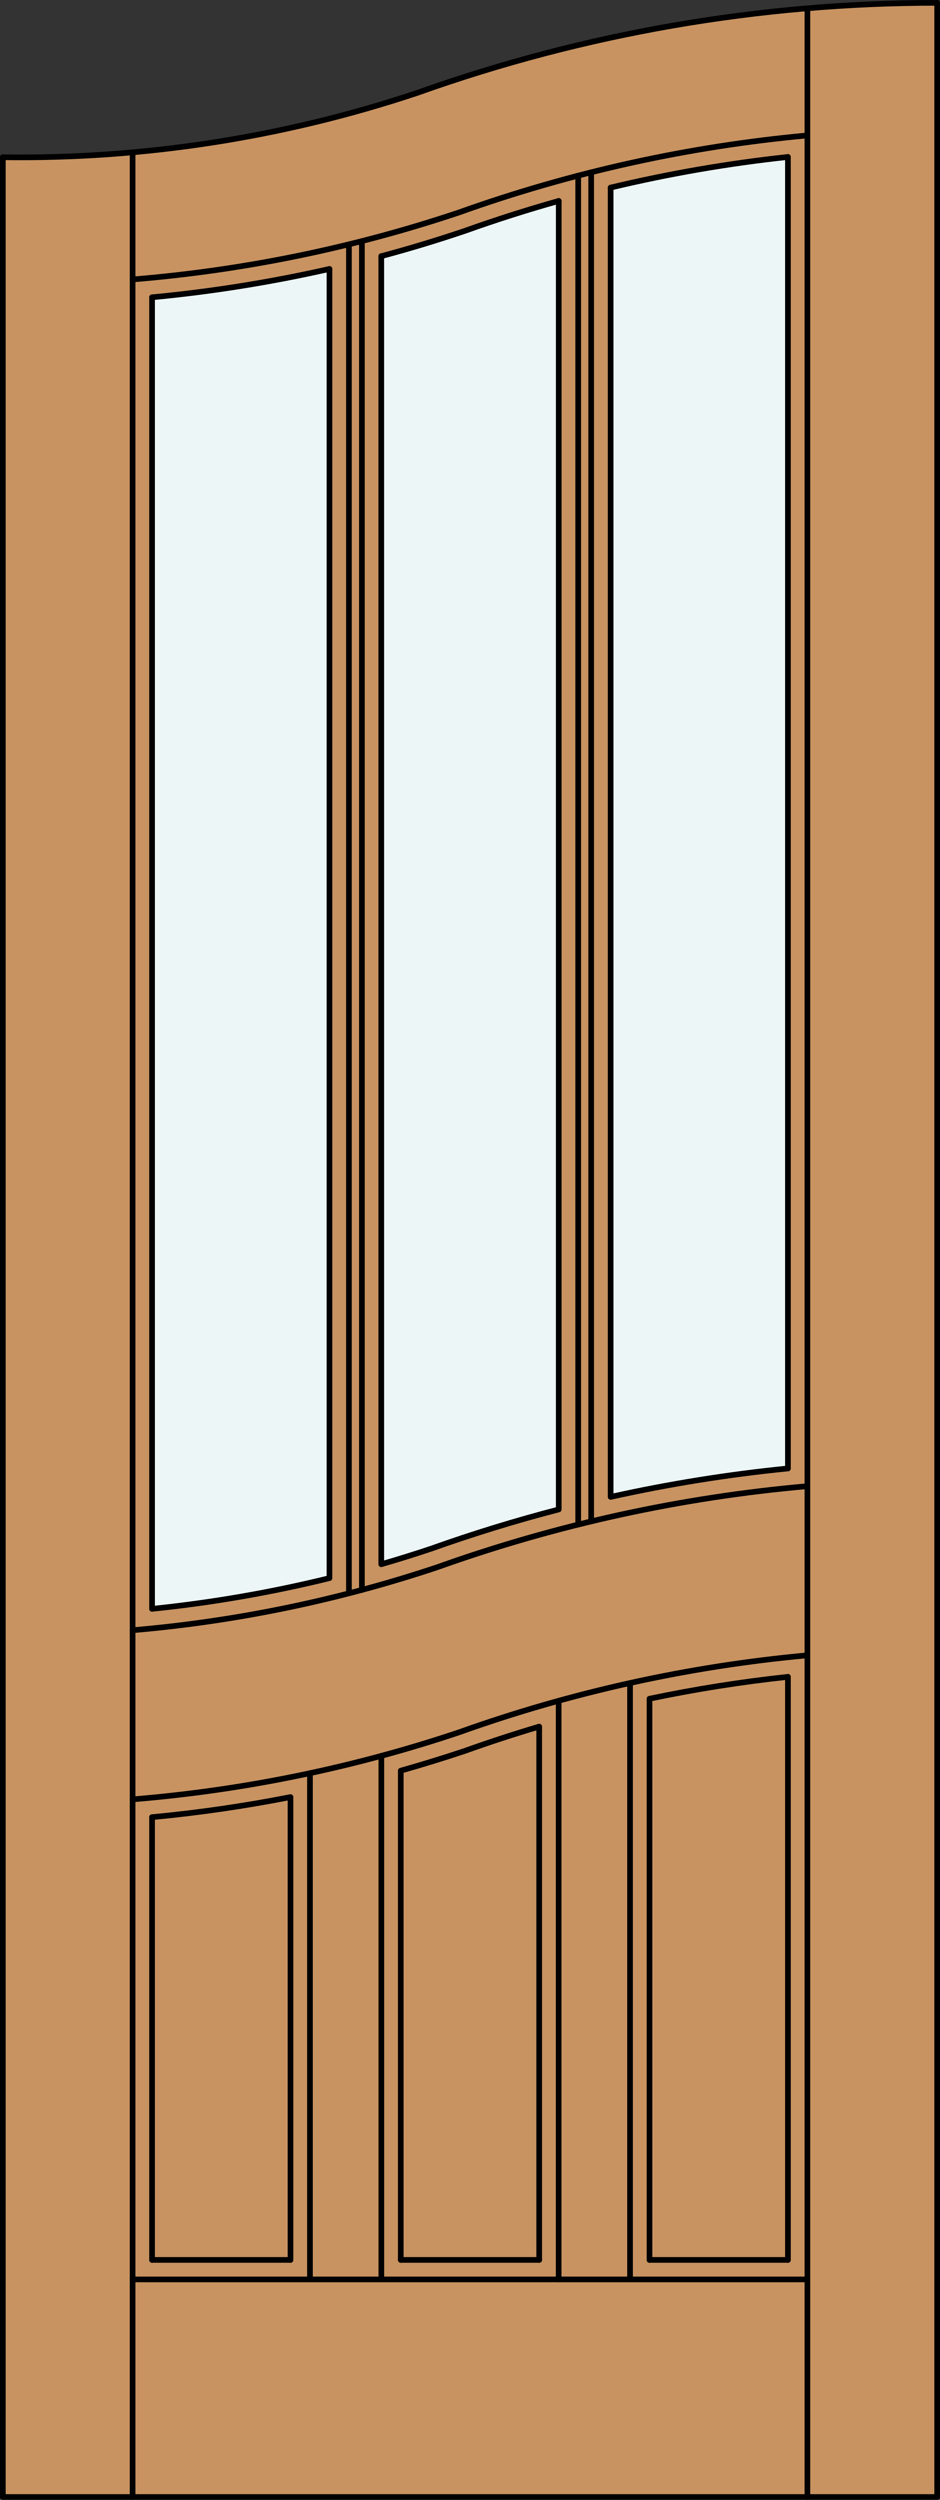 <?xml version="1.0" encoding="iso-8859-1"?>
<!-- Generator: Adobe Illustrator 20.0.0, SVG Export Plug-In . SVG Version: 6.00 Build 0)  -->
<svg version="1.1" id="Layer_1" xmlns="http://www.w3.org/2000/svg" xmlns:xlink="http://www.w3.org/1999/xlink" x="0px" y="0px"
	 viewBox="0 0 83.012 220.532" style="enable-background:new 0 0 83.012 220.532;" xml:space="preserve">
<rect x="0" y="0" width="83.012" height="220.532" fill="#333333" stroke="none"/>
<style type="text/css">
	.st0{fill:#C89361;}
	.st1{fill:#EDF6F6;}
	.st2{fill:none;stroke:#000000;stroke-width:0.5;stroke-linecap:round;stroke-linejoin:round;}
</style>
<title>CH-0303-D166</title>
<path class="st0" d="M0.25,13.873c13.286,0.184,26.496-2.022,39.001-6.512C53.274,2.651,67.969,0.25,82.762,0.25v220.032H0.25
	V13.873z"/>
<path class="st1" d="M69.583,129.545c-5.264,0.524-10.493,1.362-15.657,2.51V16.549c5.156-1.235,10.386-2.137,15.657-2.702V129.545z
	"/>
<path class="st1" d="M49.342,133.16c-3.805,0.987-7.563,2.142-11.274,3.464c-1.457,0.487-2.923,0.945-4.398,1.372V22.597
	c2.483-0.663,4.948-1.403,7.395-2.22c2.724-0.974,5.479-1.852,8.266-2.633V133.16H49.342z"/>
<path class="st1" d="M29.095,139.22c-5.153,1.265-10.387,2.171-15.666,2.71V26.227c5.27-0.498,10.503-1.333,15.666-2.501V139.22z"/>
<polyline class="st2" points="0.25,13.873 0.25,220.282 82.762,220.282 82.762,0.25 "/>
<line class="st2" x1="69.583" y1="199.367" x2="69.583" y2="147.929"/>
<line class="st2" x1="69.583" y1="129.545" x2="69.583" y2="13.847"/>
<line class="st2" x1="71.302" y1="220.282" x2="71.302" y2="0.886"/>
<line class="st2" x1="13.429" y1="26.227" x2="13.429" y2="141.93"/>
<line class="st2" x1="13.429" y1="160.309" x2="13.429" y2="199.367"/>
<line class="st2" x1="11.71" y1="13.438" x2="11.71" y2="220.282"/>
<path class="st2" d="M69.583,13.847c-5.272,0.564-10.501,1.467-15.657,2.702"/>
<path class="st2" d="M49.342,17.726c-2.785,0.781-5.54,1.659-8.266,2.633c-2.443,0.827-4.909,1.573-7.397,2.238"/>
<path class="st2" d="M29.095,23.726c-5.163,1.168-10.396,2.003-15.666,2.501"/>
<path class="st2" d="M71.302,11.948c-10.509,0.964-20.854,3.249-30.79,6.802c-9.328,3.121-18.998,5.102-28.802,5.902"/>
<path class="st2" d="M82.762,0.25c-15.642,0-31.167,2.685-45.9,7.939c-11.799,3.935-24.175,5.856-36.612,5.684"/>
<line class="st2" x1="13.429" y1="199.367" x2="25.654" y2="199.367"/>
<line class="st2" x1="35.395" y1="199.367" x2="47.617" y2="199.367"/>
<line class="st2" x1="57.358" y1="199.367" x2="69.583" y2="199.367"/>
<line class="st2" x1="71.302" y1="201.087" x2="11.71" y2="201.087"/>
<path class="st2" d="M25.654,199.367v-40.832c-4.043,0.795-8.118,1.386-12.225,1.773"/>
<line class="st2" x1="49.336" y1="201.087" x2="49.336" y2="150.041"/>
<path class="st2" d="M47.617,199.367v-47.049c-2.2,0.651-4.382,1.364-6.544,2.137c-1.879,0.628-3.773,1.212-5.681,1.751v43.161"/>
<path class="st2" d="M71.302,131.109c-11.147,0.978-22.123,3.377-32.661,7.14c-8.725,2.914-17.765,4.783-26.931,5.567"/>
<path class="st2" d="M69.583,147.929c-4.105,0.439-8.18,1.083-12.225,1.931v49.507"/>
<path class="st2" d="M71.302,146.03c-10.509,0.964-20.854,3.249-30.79,6.802c-9.328,3.121-18.998,5.104-28.802,5.905"/>
<line class="st2" x1="55.639" y1="201.087" x2="55.639" y2="148.474"/>
<line class="st2" x1="33.676" y1="154.9" x2="33.676" y2="201.087"/>
<line class="st2" x1="27.373" y1="201.087" x2="27.373" y2="156.427"/>
<path class="st2" d="M49.342,17.726V133.16c-3.805,0.987-7.563,2.142-11.274,3.464c-1.457,0.487-2.923,0.945-4.398,1.372V22.597"/>
<path class="st2" d="M69.583,129.545c-5.264,0.524-10.493,1.362-15.657,2.51V16.549"/>
<line class="st2" x1="31.96" y1="21.268" x2="31.96" y2="140.26"/>
<path class="st2" d="M29.095,23.726V139.22c-5.153,1.265-10.387,2.171-15.666,2.71"/>
<line class="st2" x1="30.814" y1="140.561" x2="30.814" y2="21.554"/>
<line class="st2" x1="52.207" y1="15.2" x2="52.207" y2="134.215"/>
<line class="st2" x1="51.061" y1="134.495" x2="51.061" y2="15.495"/>
</svg>
